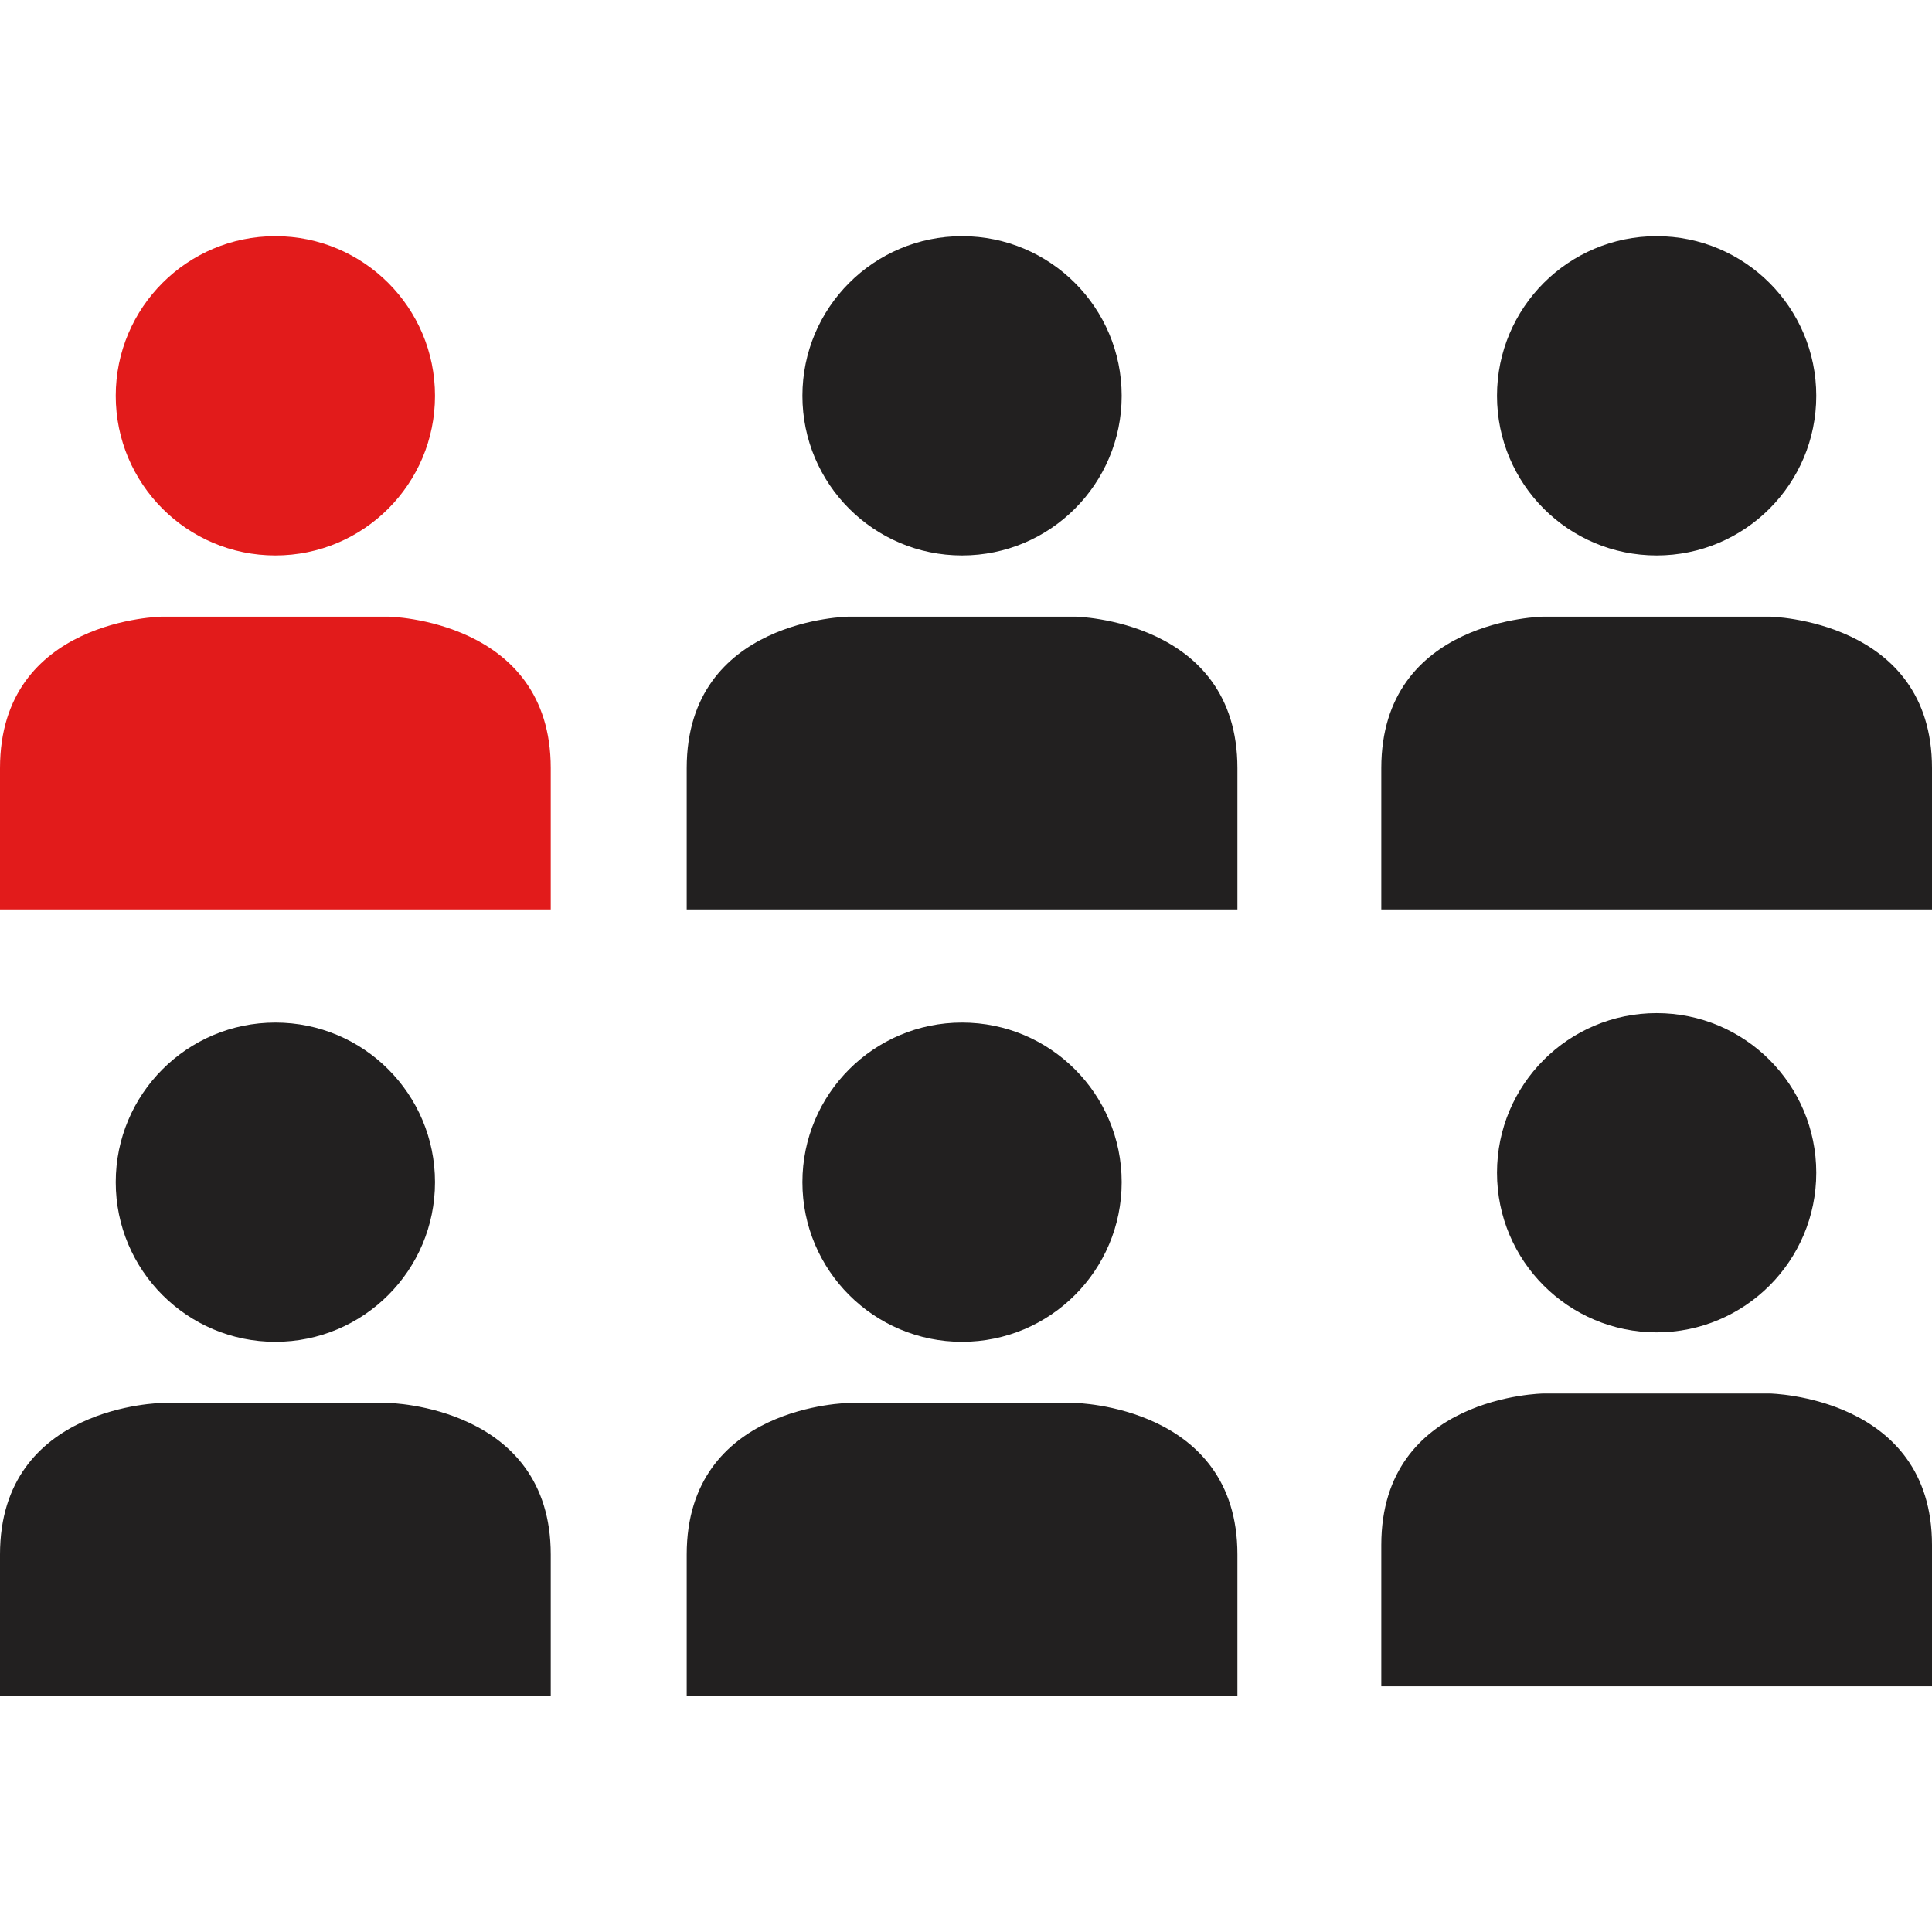 <?xml version="1.0" encoding="iso-8859-1"?>
<!-- Uploaded to: SVG Repo, www.svgrepo.com, Generator: SVG Repo Mixer Tools -->
<svg height="800px" width="800px" version="1.1" id="Layer_1" xmlns="http://www.w3.org/2000/svg" xmlns:xlink="http://www.w3.org/1999/xlink" 
	 viewBox="0 0 512 512" xml:space="preserve">
<g>
	<circle style="fill:#222020;" cx="254.952" cy="104.892" r="42.304"/>
	<path style="fill:#222020;" d="M327.928,241.004c0,0,0,1.976,0-37.448s-43.024-40.144-43.024-40.144h-59.896
		c0,0-43.024,0.48-43.024,40.144c0,39.416,0,37.448,0,37.448H327.928z"/>
	<circle style="fill:#222020;" cx="439.024" cy="104.892" r="42.304"/>
	<path style="fill:#222020;" d="M512,241.004c0,0,0,1.976,0-37.448s-43.024-40.144-43.024-40.144H409.08
		c0,0-43.024,0.48-43.024,40.144c0,39.416,0,37.448,0,37.448H512z"/>
</g>
<g>
	<circle style="fill:#E21B1B;" cx="72.976" cy="104.892" r="42.304"/>
	<path style="fill:#E21B1B;" d="M145.952,241.004c0,0,0,1.976,0-37.448s-43.024-40.144-43.024-40.144H43.024
		c0,0-43.024,0.48-43.024,40.144c0,39.416,0,37.448,0,37.448H145.952z"/>
</g>
<g>
	<circle style="fill:#222020;" cx="254.952" cy="313.292" r="42.304"/>
	<path style="fill:#222020;" d="M327.928,449.396c0,0,0,1.976,0-37.448s-43.024-40.144-43.024-40.144h-59.896
		c0,0-43.024,0.48-43.024,40.144c0,39.416,0,37.448,0,37.448H327.928z"/>
	<circle style="fill:#222020;" cx="72.976" cy="313.292" r="42.304"/>
	<path style="fill:#222020;" d="M145.952,449.396c0,0,0,1.976,0-37.448s-43.024-40.144-43.024-40.144H43.024
		c0,0-43.024,0.48-43.024,40.144c0,39.416,0,37.448,0,37.448H145.952z"/>
	<circle style="fill:#222020;" cx="439.024" cy="310.788" r="42.304"/>
	<path style="fill:#222020;" d="M512,446.884c0,0,0,1.976,0-37.448s-43.024-40.144-43.024-40.144H409.08
		c0,0-43.024,0.48-43.024,40.144c0,39.416,0,37.448,0,37.448H512z"/>
</g>
</svg>